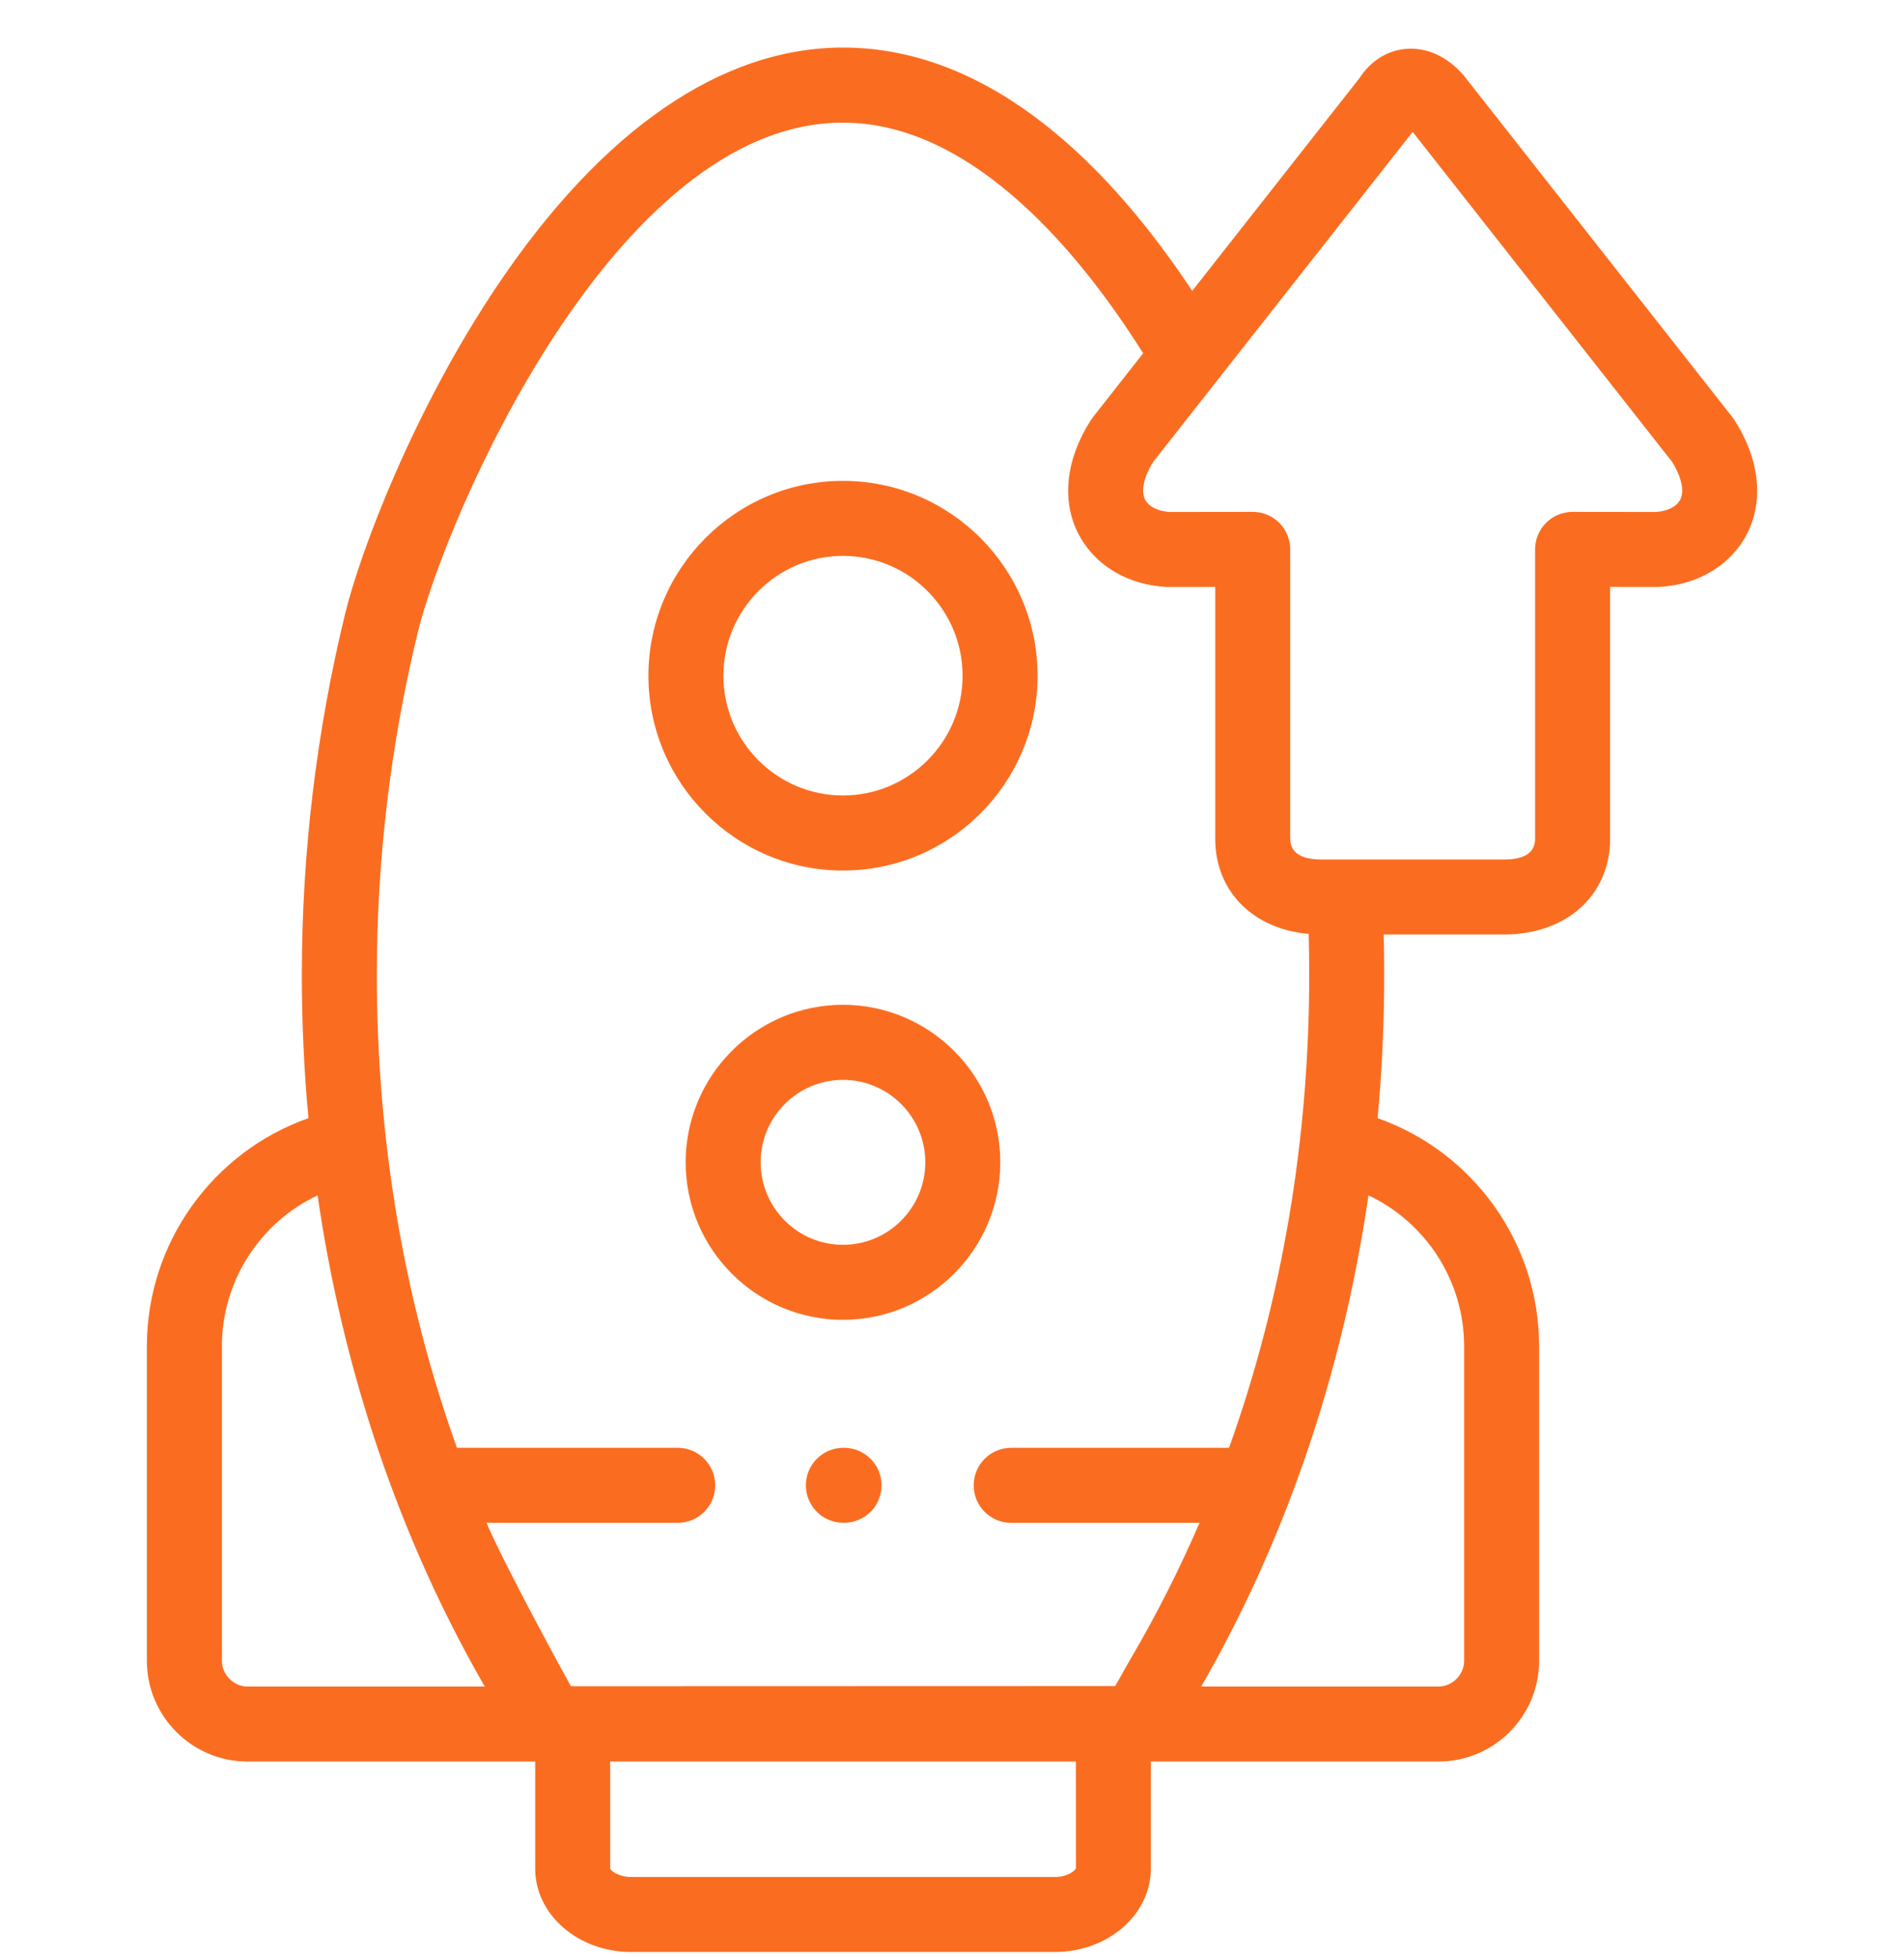 <svg width="36" height="37" viewBox="0 0 36 37" fill="none" xmlns="http://www.w3.org/2000/svg">
<g clip-path="url(#clip0_224_1055)">
<path d="M15.938 16.456C17.967 16.456 19.618 14.804 19.618 12.774C19.618 10.743 17.967 9.09 15.938 9.09C13.91 9.09 12.26 10.743 12.26 12.774C12.26 14.804 13.91 16.456 15.938 16.456ZM15.938 10.508C17.185 10.508 18.2 11.525 18.2 12.774C18.2 14.022 17.185 15.037 15.938 15.037C14.692 15.037 13.678 14.022 13.678 12.774C13.678 11.525 14.692 10.508 15.938 10.508Z" fill="#FA6D21"/>
<path d="M15.938 18.994C14.298 18.994 12.964 20.33 12.964 21.971C12.964 23.613 14.298 24.949 15.938 24.949C17.578 24.949 18.913 23.613 18.913 21.971C18.913 20.33 17.578 18.994 15.938 18.994ZM15.938 23.531C15.08 23.531 14.382 22.831 14.382 21.971C14.382 21.112 15.08 20.413 15.938 20.413C16.797 20.413 17.495 21.112 17.495 21.971C17.495 22.831 16.797 23.531 15.938 23.531Z" fill="#FA6D21"/>
<path d="M32.792 7.937C32.78 7.918 32.767 7.9 32.753 7.883L27.69 1.445C27.683 1.436 27.675 1.427 27.668 1.418C27.359 1.063 26.971 0.889 26.573 0.925C26.224 0.957 25.91 1.157 25.705 1.476L22.542 5.499C21.04 3.232 18.799 0.899 15.938 0.899C13.641 0.899 11.381 2.456 9.402 5.4C7.828 7.742 6.817 10.403 6.521 11.62C5.981 13.845 5.707 16.135 5.707 18.428C5.707 19.34 5.749 20.244 5.832 21.137C4.029 21.771 2.777 23.491 2.777 25.447V31.395C2.777 32.445 3.631 33.299 4.68 33.299H10.119V35.324C10.119 36.193 10.932 36.899 11.932 36.899H19.947C20.947 36.899 21.76 36.193 21.76 35.324V33.299H27.198C28.248 33.299 29.101 32.445 29.101 31.395V25.447C29.101 23.491 27.85 21.771 26.047 21.137C26.13 20.244 26.172 19.34 26.172 18.428C26.172 18.171 26.169 17.916 26.162 17.665H28.44C29.619 17.665 30.443 16.921 30.443 15.856V11.095L31.333 11.096C31.346 11.095 31.359 11.096 31.372 11.095C32.111 11.055 32.731 10.679 33.032 10.09C33.354 9.46 33.267 8.675 32.792 7.937ZM4.68 31.881C4.418 31.881 4.196 31.658 4.196 31.395V25.448C4.196 24.208 4.923 23.106 6.005 22.596C6.485 25.912 7.542 29.043 9.13 31.819C9.142 31.839 9.154 31.86 9.166 31.881H4.68ZM19.947 35.481H11.932C11.694 35.481 11.551 35.362 11.537 35.324V33.299H20.342L20.343 35.317C20.328 35.362 20.184 35.481 19.947 35.481ZM21.391 31.334C21.314 31.465 21.251 31.579 21.2 31.671C21.16 31.742 21.117 31.82 21.086 31.872C21.067 31.873 10.843 31.875 10.842 31.875C10.826 31.874 10.812 31.873 10.798 31.872C10.796 31.872 10.794 31.872 10.793 31.872C10.761 31.82 9.578 29.666 9.198 28.787H12.814C13.206 28.787 13.523 28.469 13.523 28.077C13.523 27.686 13.206 27.368 12.814 27.368H8.64C7.643 24.588 7.125 21.56 7.125 18.428C7.125 16.248 7.385 14.07 7.899 11.955C8.416 9.83 11.606 2.318 15.938 2.318C18.436 2.318 20.486 4.883 21.614 6.678L20.774 7.747L20.667 7.883C20.653 7.9 20.64 7.918 20.628 7.937C20.153 8.675 20.066 9.459 20.388 10.089C20.4 10.113 20.413 10.136 20.426 10.157C20.739 10.707 21.339 11.056 22.049 11.095C22.062 11.096 22.076 11.095 22.089 11.096L22.977 11.095V15.856C22.977 16.849 23.692 17.562 24.744 17.654C24.744 17.655 24.744 17.655 24.744 17.655C24.75 17.908 24.754 18.167 24.754 18.428C24.754 21.559 24.236 24.586 23.238 27.368H19.119C18.727 27.368 18.41 27.686 18.41 28.077C18.41 28.469 18.727 28.787 19.119 28.787H22.68C22.3 29.666 21.87 30.517 21.391 31.334ZM27.683 25.447V31.395C27.683 31.658 27.461 31.881 27.198 31.881H22.713C22.727 31.858 22.74 31.834 22.753 31.81C22.831 31.674 22.908 31.536 22.983 31.398C22.992 31.381 23.002 31.364 23.011 31.347C24.453 28.689 25.42 25.724 25.874 22.596C26.956 23.106 27.683 24.209 27.683 25.447ZM31.769 9.445C31.702 9.576 31.532 9.662 31.312 9.678L29.735 9.676C29.734 9.676 29.734 9.676 29.734 9.676C29.546 9.676 29.366 9.75 29.233 9.883C29.099 10.016 29.025 10.197 29.025 10.385V15.856C29.025 16.115 28.828 16.247 28.44 16.247H25.425H24.979C24.713 16.247 24.395 16.179 24.395 15.856V10.385C24.395 10.197 24.32 10.016 24.187 9.883C24.054 9.75 23.874 9.676 23.686 9.676C23.686 9.676 23.685 9.676 23.685 9.676L22.109 9.678C21.889 9.662 21.718 9.575 21.651 9.444C21.569 9.283 21.626 9.017 21.804 8.731L26.71 2.493L31.616 8.731C31.794 9.018 31.852 9.284 31.769 9.445Z" fill="#FA6D21"/>
<path d="M15.958 27.368H15.946C15.555 27.368 15.237 27.686 15.237 28.077C15.237 28.469 15.555 28.786 15.946 28.786H15.958C16.35 28.786 16.668 28.469 16.668 28.077C16.668 27.686 16.35 27.368 15.958 27.368Z" fill="#FA6D21"/>
</g>
<defs>
<clipPath id="clip0_224_1055">
<rect width="36" height="36" fill="white" transform="translate(0 0.899)"/>
</clipPath>
</defs>
</svg>
